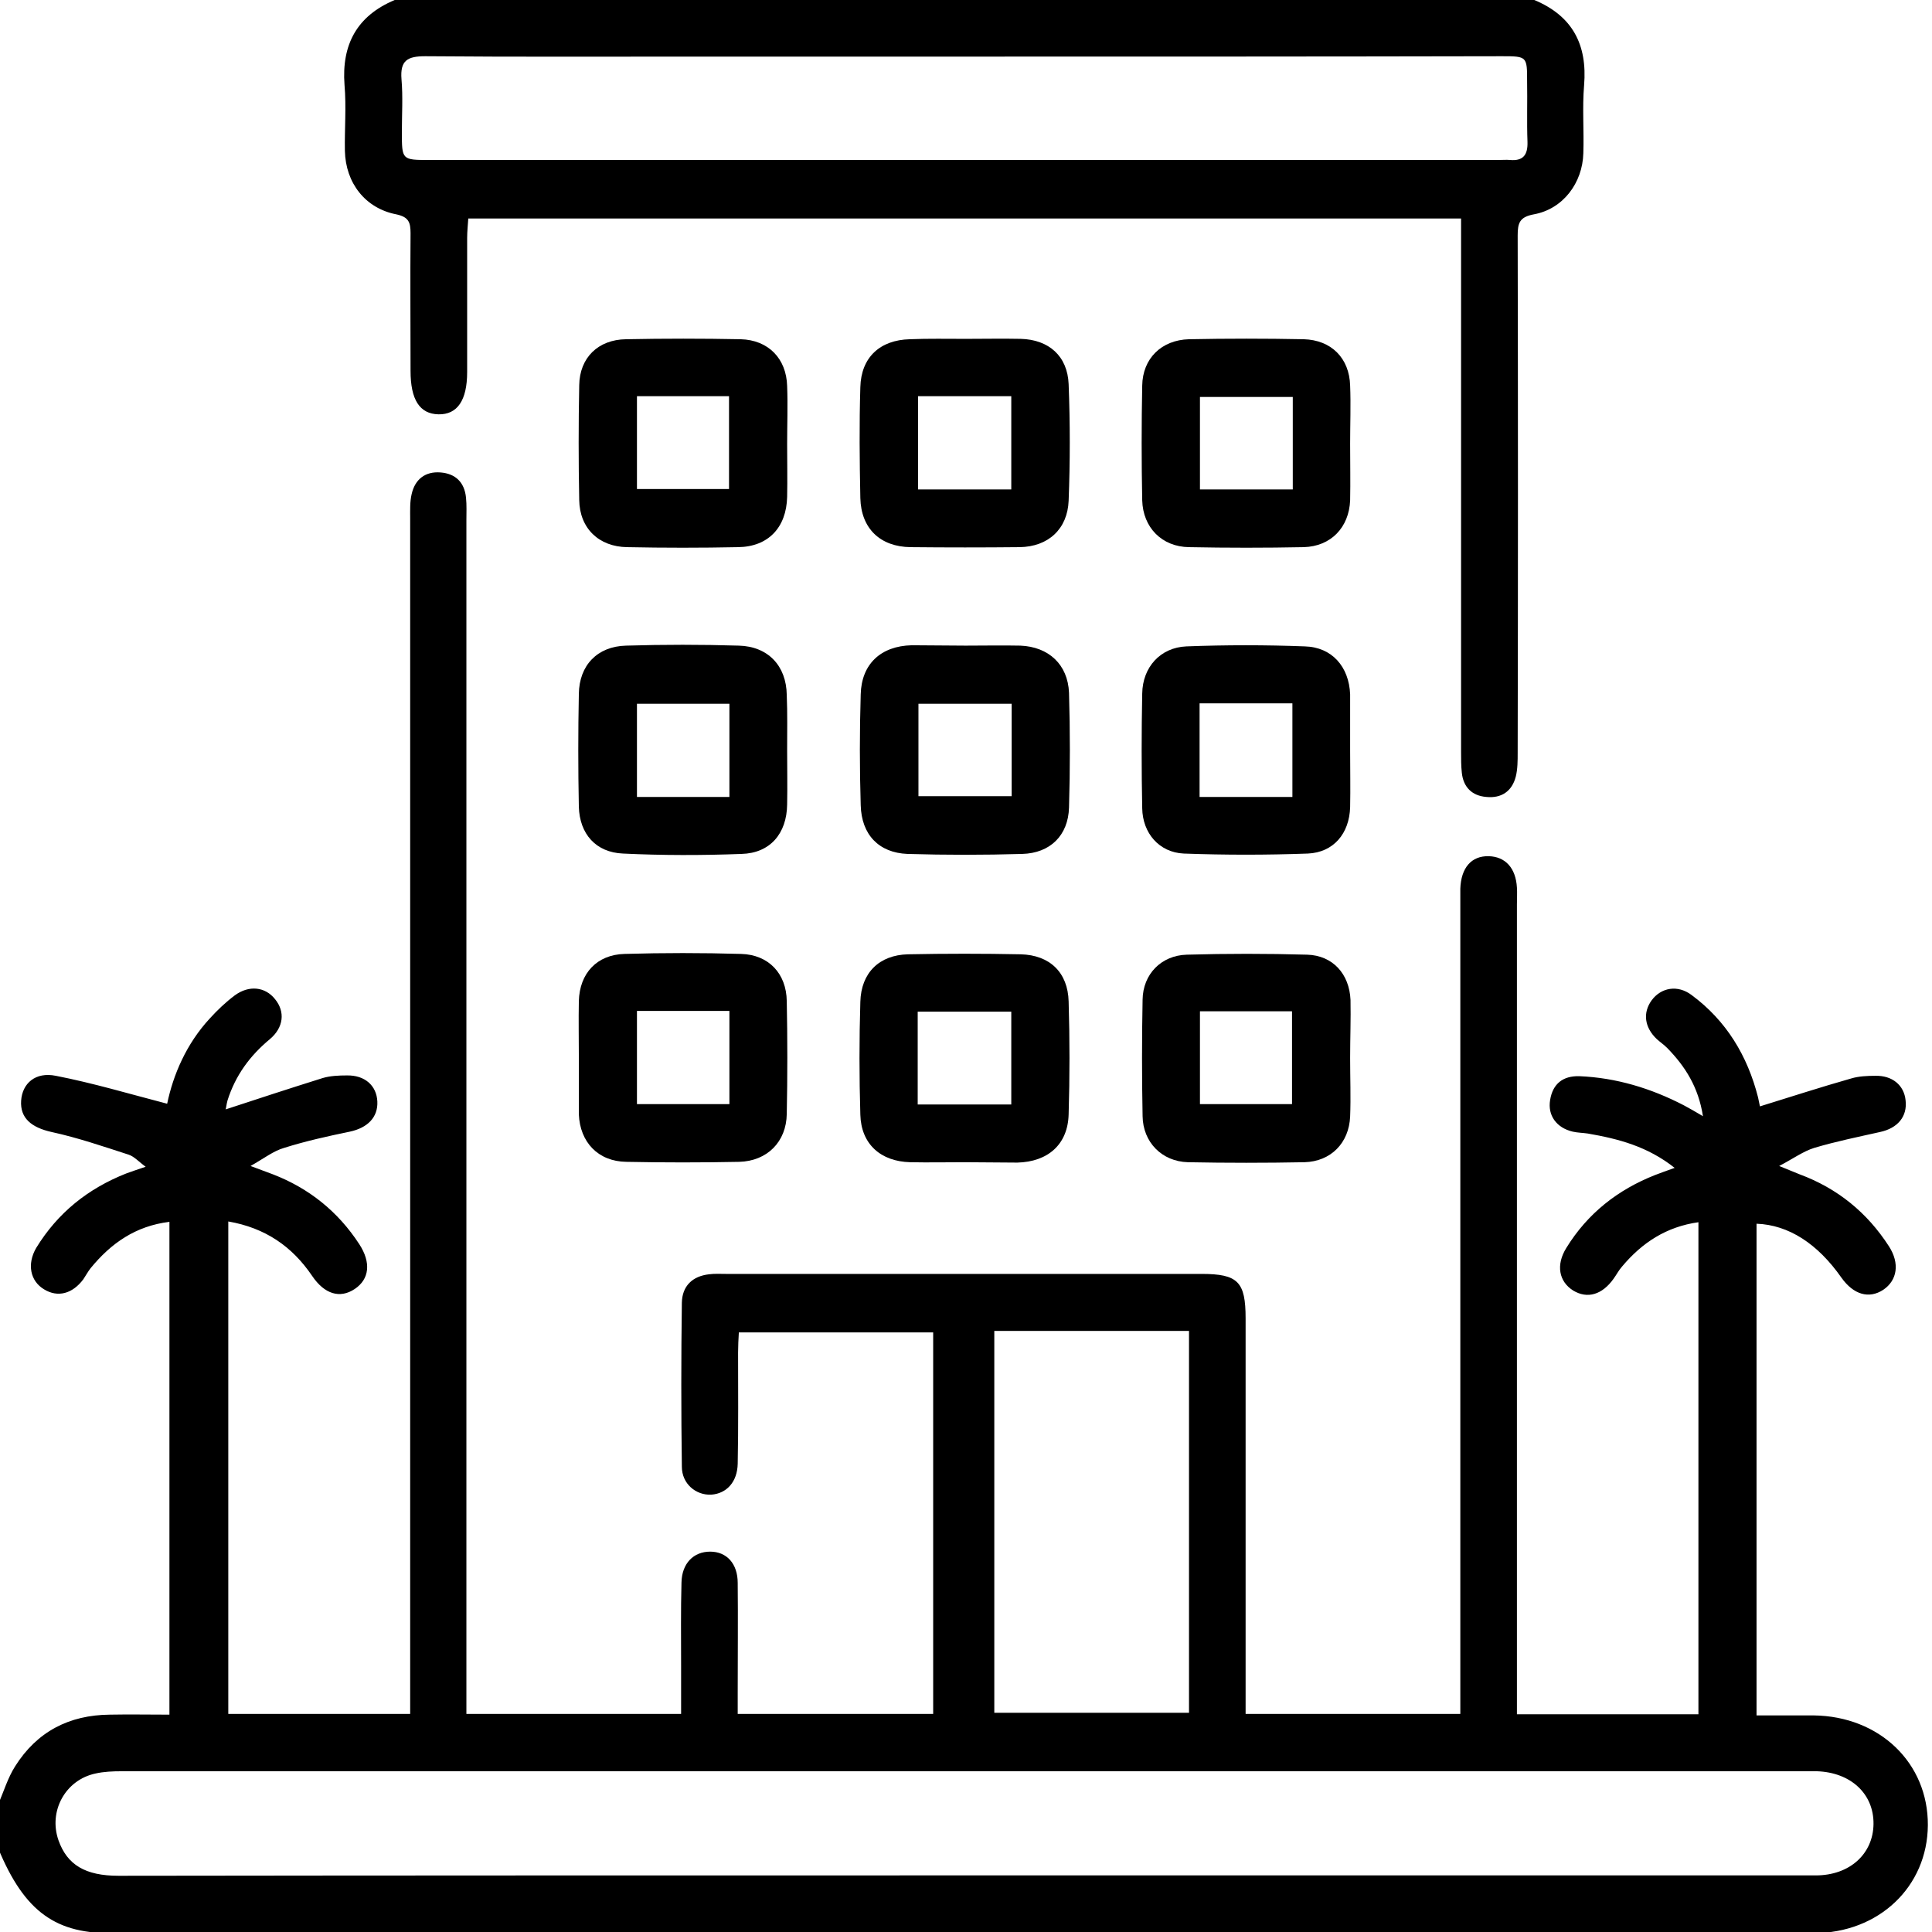 <?xml version="1.0" encoding="utf-8"?>
<!-- Generator: Adobe Illustrator 24.0.3, SVG Export Plug-In . SVG Version: 6.00 Build 0)  -->
<svg version="1.1" id="Layer_1" xmlns="http://www.w3.org/2000/svg" xmlns:xlink="http://www.w3.org/1999/xlink" x="0px" y="0px"
	 viewBox="0 0 512 512" style="enable-background:new 0 0 512 512;" xml:space="preserve">
<g>
	<path d="M-0.4,478c1.4-3.3,2.5-6.9,4.4-9.9c5.8-9.2,14.3-13.6,25.1-13.7c5.1-0.1,10.3,0,15.8,0c0-43.7,0-86.9,0-130.6
		c-9,1.1-15.5,5.7-20.9,12.3c-0.7,0.9-1.3,2-1.9,2.9c-2.9,3.9-6.8,4.9-10.4,2.7c-3.7-2.2-4.6-6.7-2.1-11
		c5.7-9.3,13.7-15.7,23.8-19.7c1.4-0.5,2.8-1,5.2-1.8c-1.8-1.3-3-2.7-4.5-3.2c-6.8-2.2-13.5-4.5-20.4-6c-5.4-1.2-8.4-3.7-8.1-8.3
		c0.3-4.6,3.8-7.7,9.2-6.6c9.8,1.9,19.5,4.8,29.5,7.4c1.6-7.7,5.1-15.9,11.3-22.6c2-2.2,4.2-4.3,6.6-6.1c3.8-2.8,8.1-2.3,10.7,1
		c2.7,3.3,2.3,7.5-1.4,10.6c-5.3,4.4-9.1,9.6-11.2,16.2c-0.3,1.1-0.4,2.2-0.5,2.4c8.5-2.8,17.1-5.6,25.7-8.3c2-0.6,4.3-0.7,6.4-0.7
		c4.8-0.1,7.9,2.7,8.1,6.9c0.2,4.2-2.6,7-7.3,8c-5.8,1.2-11.7,2.5-17.4,4.3c-2.8,0.8-5.2,2.7-8.9,4.8c2.7,1,4.3,1.6,5.9,2.2
		c9.6,3.7,17.3,9.9,22.9,18.5c3.2,4.9,2.7,9.3-1.2,11.9c-3.9,2.6-8,1.4-11.3-3.5c-5.3-7.8-12.4-12.7-22.2-14.4
		c0,43.6,0,86.9,0,130.5c16,0,31.7,0,48.2,0c0-2.1,0-4.2,0-6.3c0-103.5,0-207,0-310.5c0-2.2-0.1-4.4,0.4-6.5c0.9-3.9,3.6-6,7.6-5.7
		c4,0.3,6.4,2.6,6.8,6.7c0.2,2,0.1,4,0.1,6c0,103.2,0,206.3,0,309.5c0,2.1,0,4.3,0,6.8c19.1,0,37.6,0,56.9,0c0-4.3,0-8.5,0-12.8
		c0-7.3-0.1-14.7,0.1-22c0.1-5.1,3.2-8.2,7.6-8.2c4.4,0,7.3,3.2,7.3,8.3c0.1,9.7,0,19.3,0,29c0,1.8,0,3.6,0,5.7
		c17.5,0,34.4,0,51.8,0c0-33.5,0-67.1,0-101.1c-17,0-34,0-51.5,0c-0.1,1.8-0.2,3.6-0.2,5.3c0,9.8,0.1,19.7-0.1,29.5
		c-0.1,4.8-2.9,7.9-7,8.2c-4.1,0.2-7.8-2.9-7.8-7.4c-0.2-14.5-0.2-29,0-43.5c0.1-4.4,2.8-7,7.2-7.5c1.5-0.2,3-0.1,4.5-0.1
		c42,0,84,0,126,0c9.7,0,11.7,2.1,11.7,11.8c0,32.8,0,65.7,0,98.5c0,2,0,4,0,6.3c18.9,0,37.5,0,56.9,0c0-2,0-4.1,0-6.2
		c0-69.3,0-138.7,0-208c0-1.5,0-3,0-4.5c0.2-5.5,2.9-8.7,7.5-8.6c4.4,0.1,7.2,3.1,7.5,8.3c0.1,1.5,0,3,0,4.5c0,69.3,0,138.7,0,208
		c0,2.1,0,4.2,0,6.6c16.3,0,32.1,0,48.1,0c0-43.4,0-86.7,0-130.4c-8.5,1.2-14.9,5.4-20.2,11.7c-0.9,1-1.5,2.2-2.3,3.3
		c-3,4.2-6.9,5.4-10.7,3.1c-3.8-2.4-4.6-6.8-1.8-11.3c5.6-9.1,13.6-15.4,23.5-19.3c1.5-0.6,3-1.1,5.2-1.9c-7.2-5.7-14.9-7.7-23-9.1
		c-1.3-0.2-2.7-0.2-4-0.5c-4.3-1-6.7-4.3-6-8.4c0.7-4.3,3.4-6.4,7.7-6.3c9.8,0.4,19,3.2,27.7,7.7c1.5,0.8,2.9,1.6,5.1,2.9
		c-1.2-7.7-4.7-13.2-9.5-18.1c-0.8-0.8-1.8-1.5-2.7-2.3c-3.3-3.1-3.8-7-1.4-10.3c2.5-3.4,6.9-4.2,10.6-1.4
		c9.2,6.8,14.8,16.1,17.6,27.1c0.2,1,0.4,1.9,0.5,2.4c8.1-2.5,16.1-5.1,24.2-7.4c2-0.6,4.3-0.7,6.4-0.7c4.5-0.1,7.6,2.5,8,6.5
		c0.5,4.3-2.1,7.4-6.8,8.4c-5.8,1.3-11.7,2.5-17.4,4.2c-2.9,0.9-5.5,2.8-9.3,4.8c2.5,1,3.9,1.6,5.4,2.2c10,3.7,17.9,10.1,23.7,19.1
		c2.9,4.5,2.2,9-1.5,11.5c-3.8,2.5-7.9,1.3-11.1-3.2c-6.3-9-14-14-22.5-14.3c0,43.2,0,86.4,0,130.3c5.2,0,10.1,0,15.1,0
		c17.5,0.2,30.4,12.6,30.3,29.1c-0.1,16.3-13,28.6-30.3,28.6c-150.5,0-301,0-451.5,0c-15.2,0-23.3-6.5-30.2-24
		C-0.4,484.7-0.4,481.3-0.4,478z M255.3,497c42.6,0,85.3,0,127.9,0c32.7,0,65.3,0,98,0c9,0,15.2-5.7,15.3-13.6c0.1-8-6-13.7-15-14
		c-0.8,0-1.7,0-2.5,0c-148.9,0-297.9,0-446.8,0c-2.3,0-4.7,0.1-6.9,0.6c-8,1.7-12.5,10-9.8,17.7c2.3,6.5,7.1,9.4,15.9,9.4
		C106,497,180.7,497,255.3,497z M263.5,352.7c0,33.9,0,67.5,0,101.2c17.3,0,34.4,0,51.6,0c0-33.9,0-67.4,0-101.2
		C297.9,352.7,281,352.7,263.5,352.7z"/>
	<path d="M406.6,0c10.1,4.2,14.1,11.8,13.2,22.6c-0.5,6,0,12-0.2,18c-0.2,7.9-5.4,14.8-13.1,16.2c-3.8,0.7-4.3,2.3-4.3,5.6
		c0.1,45.7,0.1,91.3,0,137c0,2.2,0,4.4-0.5,6.4c-1,3.9-3.8,5.8-7.8,5.4c-3.8-0.3-6.1-2.6-6.5-6.4c-0.2-1.8-0.2-3.7-0.2-5.5
		c0-45,0-90,0-135c0-2,0-4,0-6.4c-87.8,0-175.2,0-263.1,0c-0.1,1.7-0.3,3.4-0.3,5.2c0,11.8,0,23.7,0,35.5c0,7.5-2.6,11.3-7.6,11.2
		c-5-0.1-7.4-3.9-7.4-11.5c0-12.2-0.1-24.3,0-36.5c0-2.9-0.5-4.3-3.8-5c-8.2-1.6-13.4-8.3-13.6-16.8c-0.1-5.8,0.4-11.7-0.1-17.5
		C90.5,11.8,94.6,4.2,104.6,0C205.3,0,306,0,406.6,0z M256.2,15c-24,0-48,0-72,0c-23.8,0-47.6,0.1-71.5-0.1c-4.7,0-6.7,1.1-6.3,6.1
		c0.4,4.6,0.1,9.3,0.1,14c0,7.4,0,7.4,7.4,7.4c94.4,0,188.9,0,283.3,0c1,0,2-0.1,3,0c3.5,0.3,4.7-1.4,4.6-4.8
		c-0.2-5.3,0-10.7-0.1-16c0-6.6,0-6.7-6.6-6.7C350.8,15,303.5,15,256.2,15z"/>
	<path d="M255.9,171.1c4.8,0,9.7-0.1,14.5,0c7.5,0.3,12.6,5,12.9,12.5c0.3,10.1,0.3,20.3,0,30.4c-0.2,7.4-5,12.1-12.4,12.3
		c-10.1,0.3-20.3,0.3-30.4,0c-7.6-0.3-12.2-5.1-12.4-12.9c-0.3-9.8-0.3-19.6,0-29.4c0.2-8,5.3-12.8,13.5-13
		C246.3,171,251.1,171.1,255.9,171.1z M268.1,186.5c-8.7,0-16.7,0-24.7,0c0,8.4,0,16.5,0,24.5c8.5,0,16.5,0,24.7,0
		C268.1,202.6,268.1,194.7,268.1,186.5z"/>
	<path d="M208.6,198.7c0,4.8,0.1,9.6,0,14.5c-0.1,7.7-4.5,12.9-12.1,13.1c-10.5,0.4-21,0.4-31.4-0.1c-7.2-0.3-11.5-5.2-11.7-12.4
		c-0.2-10-0.2-20,0-29.9c0.1-7.6,4.9-12.6,12.5-12.8c10-0.3,20-0.3,29.9,0c7.7,0.2,12.6,5.3,12.7,13.1
		C208.7,189.1,208.6,193.9,208.6,198.7z M193.3,211.2c0-8.3,0-16.5,0-24.7c-8.3,0-16.4,0-24.5,0c0,8.4,0,16.5,0,24.7
		C177.1,211.2,185,211.2,193.3,211.2z"/>
	<path d="M357.8,198.9c0,5,0.1,10,0,15c-0.2,7-4.4,12-11.2,12.3c-11,0.4-21.9,0.4-32.9,0c-6.5-0.3-10.9-5.4-11-12
		c-0.2-10.1-0.2-20.3,0-30.4c0.1-7,4.8-12.2,11.7-12.5c10.5-0.4,21-0.4,31.4,0c7.2,0.2,11.7,5.4,12,12.7c0,0.3,0,0.7,0,1
		C357.8,189.6,357.8,194.3,357.8,198.9C357.8,198.9,357.8,198.9,357.8,198.9z M342.5,211.2c0-8.5,0-16.5,0-24.8
		c-8.4,0-16.4,0-24.6,0c0,8.4,0,16.4,0,24.8C326.1,211.2,334,211.2,342.5,211.2z"/>
	<path d="M256,89.8c4.8,0,9.7-0.1,14.5,0c7.5,0.2,12.4,4.6,12.7,12c0.4,10.3,0.4,20.6,0,30.9c-0.3,7.5-5.4,12.2-13,12.3
		c-9.6,0.1-19.3,0.1-28.9,0c-8-0.1-13.1-4.9-13.3-13c-0.2-9.8-0.3-19.6,0-29.4c0.2-7.9,5.2-12.5,13.1-12.7
		C246,89.7,251,89.8,256,89.8z M243.3,105c0,8.6,0,16.7,0,24.7c8.5,0,16.6,0,24.7,0c0-8.4,0-16.4,0-24.7
		C259.6,105,251.6,105,243.3,105z"/>
	<path d="M255.7,308c-4.8,0-9.7,0.1-14.5,0c-7.8-0.2-13-4.8-13.2-12.6c-0.3-10-0.3-20,0-29.9c0.2-7.7,5-12.4,12.6-12.6
		c10-0.2,20-0.2,29.9,0c7.7,0.2,12.5,4.8,12.7,12.5c0.3,10,0.3,20,0,29.9c-0.2,8-5.5,12.6-13.6,12.8C265,308.1,260.3,308,255.7,308z
		 M243.2,292.7c8.5,0,16.6,0,24.8,0c0-8.4,0-16.4,0-24.6c-8.4,0-16.5,0-24.8,0C243.2,276.3,243.2,284.3,243.2,292.7z"/>
	<path d="M153.4,280.3c0-5-0.1-10,0-15c0.2-7.4,4.8-12.3,12.1-12.5c10.3-0.3,20.6-0.3,30.9,0c7.3,0.2,12,5.2,12.1,12.5
		c0.2,10,0.2,20,0,29.9c-0.1,7.4-5.2,12.5-12.6,12.7c-10,0.2-20,0.2-29.9,0c-7.5-0.1-12.3-5.2-12.6-12.6c0-0.3,0-0.7,0-1
		C153.4,289.6,153.4,285,153.4,280.3C153.4,280.3,153.4,280.3,153.4,280.3z M168.8,267.9c0,8.6,0,16.6,0,24.7c8.4,0,16.5,0,24.5,0
		c0-8.4,0-16.5,0-24.7C185,267.9,177.1,267.9,168.8,267.9z"/>
	<path d="M357.8,280.4c0,5.2,0.2,10.3,0,15.5c-0.3,7-5.1,11.9-12.1,12.1c-10.3,0.2-20.6,0.2-30.9,0c-6.9-0.2-11.9-5.3-12-12.2
		c-0.2-10.3-0.2-20.6,0-30.9c0.1-6.7,4.9-11.7,11.7-11.9c10.6-0.3,21.3-0.3,31.9,0c6.8,0.2,11.2,5.1,11.5,12
		C358,270,357.8,275.2,357.8,280.4z M318,268c0,8.7,0,16.7,0,24.6c8.4,0,16.5,0,24.4,0c0-8.4,0-16.5,0-24.6
		C334.1,268,326.1,268,318,268z"/>
	<path d="M208.6,117.7c0,4.7,0.1,9.3,0,14c-0.2,8.1-5,13.2-13,13.3c-9.8,0.2-19.6,0.2-29.4,0c-7.5-0.1-12.6-5-12.7-12.5
		c-0.2-10.1-0.2-20.3,0-30.4c0.1-7.3,5-12.1,12.4-12.2c10.1-0.2,20.3-0.2,30.4,0c7.3,0.2,12.1,5.1,12.3,12.4
		C208.8,107.4,208.6,112.6,208.6,117.7z M168.8,105c0,8.6,0,16.7,0,24.6c8.5,0,16.5,0,24.4,0c0-8.4,0-16.5,0-24.6
		C185,105,177,105,168.8,105z"/>
	<path d="M357.8,117.6c0,5,0.1,10,0,15c-0.3,7.2-5.1,12.2-12.3,12.4c-10.1,0.2-20.3,0.2-30.4,0c-7.2-0.1-12.2-5.2-12.4-12.4
		c-0.2-10.1-0.2-20.3,0-30.4c0.1-7.2,5.1-12.1,12.4-12.3c10.1-0.2,20.3-0.2,30.4,0c7.3,0.2,12.1,5,12.3,12.3
		C358,107.3,357.8,112.5,357.8,117.6z M342.6,105.2c-8.6,0-16.7,0-24.6,0c0,8.4,0,16.5,0,24.5c8.4,0,16.5,0,24.6,0
		C342.6,121.4,342.6,113.4,342.6,105.2z"/>
</g>
</svg>
